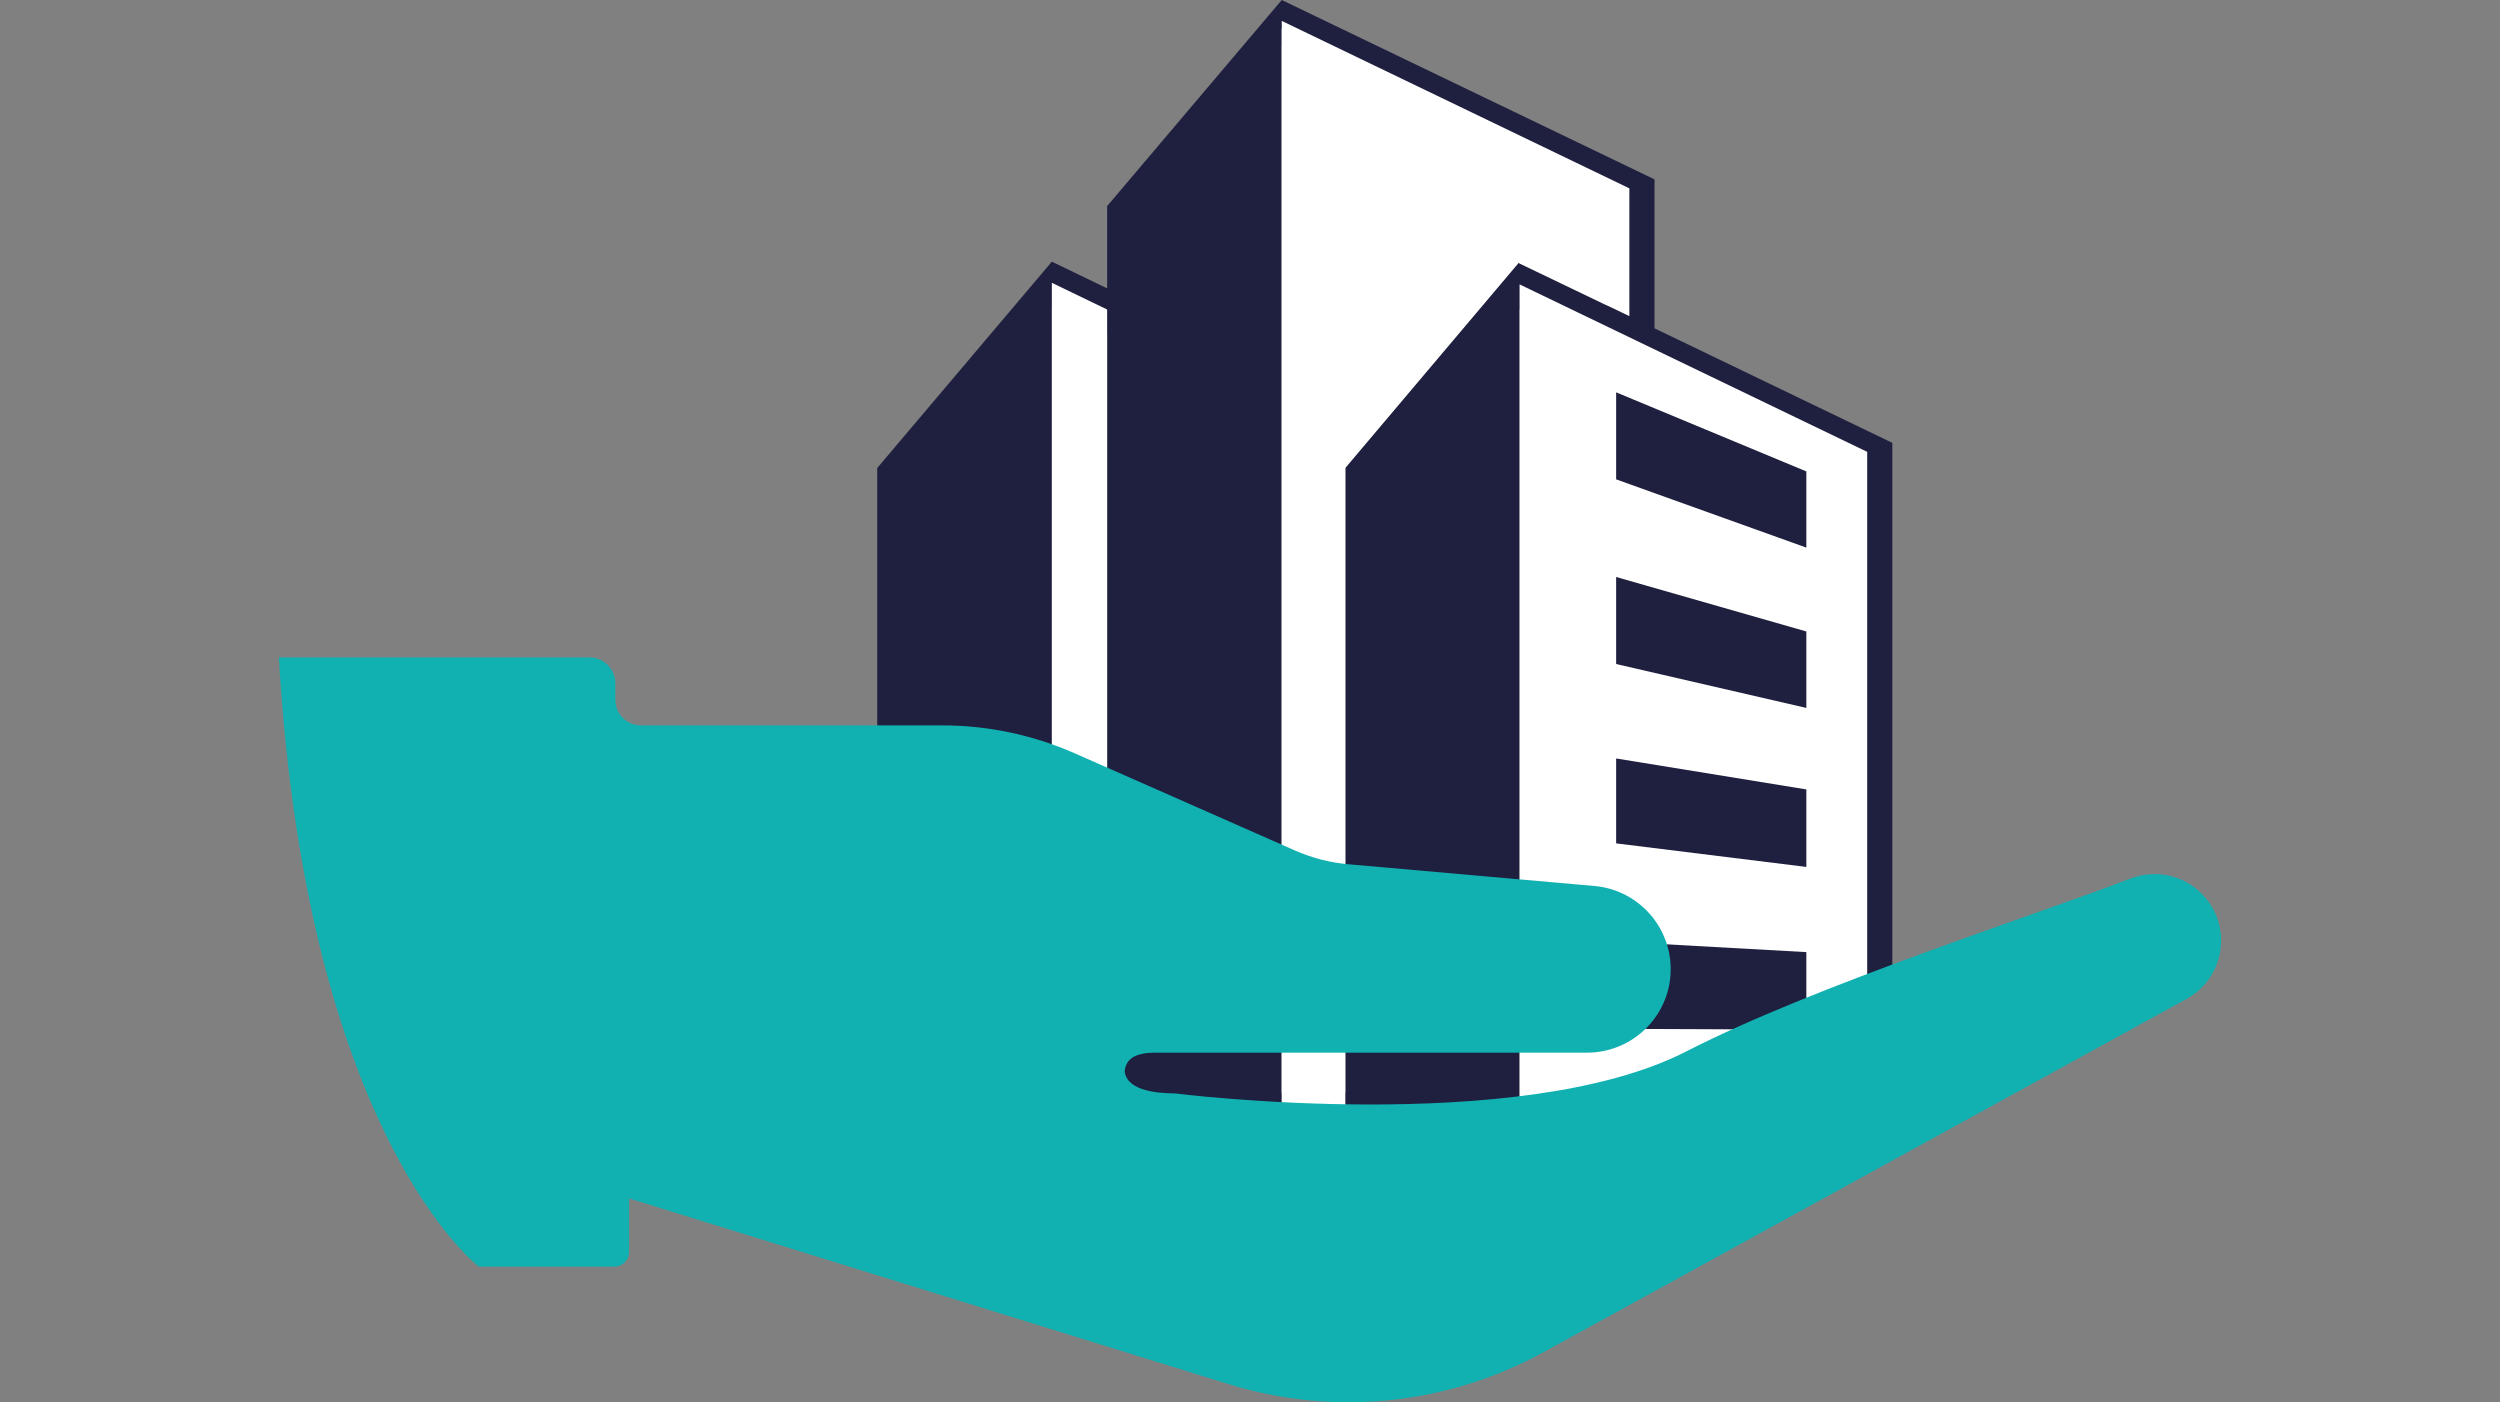 <?xml version="1.0" encoding="UTF-8"?> <svg xmlns="http://www.w3.org/2000/svg" xmlns:xlink="http://www.w3.org/1999/xlink" version="1.1" id="Layer_1" x="0px" y="0px" viewBox="0 0 945 530" style="enable-background:new 0 0 945 530;" xml:space="preserve"><rect x="0" y="0" width="945" height="530" fill="#808080" stroke="none"/> <style type="text/css"> .st0{fill:#1F203F;} .st1{fill:#FFFFFF;} .st2{fill:#11B1B2;} </style> <polygon class="st0" points="625.4,124.1 625.4,67.8 484.5,0 418.5,77.9 418.5,109 397.6,98.9 331.6,176.9 331.6,419.7 397.6,419.7 397.6,116.3 418.5,126.4 418.5,419.7 484.5,419.7 484.5,17.4 607.4,76.5 607.4,115.5 574.4,99.6 574.4,98.9 508.5,176.9 508.5,419.7 574.4,419.7 574.4,117 697.3,176.1 697.3,419.7 715.3,419.7 715.3,167.4 "></polygon> <polygon class="st1" points="397.6,106.9 397.6,419.7 418.5,419.7 418.5,117 "></polygon> <polygon class="st1" points="574.4,92.3 574.4,93 607.4,108.8 607.4,69.9 484.5,10.8 484.5,413 508.5,413 508.5,170.2 "></polygon> <polygon class="st1" points="508.5,176.9 574,99.4 615.9,119.5 615.9,71.2 484.5,7.9 484.5,428.2 508.5,428.2 "></polygon> <polygon class="st1" points="574.4,107.5 574.4,428.2 705.8,428.2 705.8,170.8 "></polygon> <polygon class="st0" points="610.9,181.2 682.8,207 682.8,178.2 610.9,148.3 "></polygon> <polygon class="st0" points="610.9,388.9 682.8,389.2 682.8,359.9 610.9,355.9 "></polygon> <polygon class="st0" points="610.9,318.8 682.8,327.7 682.8,298.4 610.9,286.7 "></polygon> <polygon class="st0" points="610.9,251 682.8,267.6 682.8,238.7 610.9,218.1 "></polygon> <path class="st2" d="M242.3,274.2h114c17.1,0,34,3.6,49.6,10.4l83.4,36.8c6.5,2.9,13.5,4.7,20.5,5.3l92.9,8.2 c15.9,1.4,28.3,14.5,28.8,30.4v0c0.6,17.8-13.7,32.6-31.6,32.6h-163c-6.5,0-11.8,1.5-11.8,8v-1.7c0,7.7,11.2,9.1,18.9,9.1 c0,0,130.4,16.5,193.5-15.9c48.5-24.9,132-51.5,167.8-65.3c10.3-4,22-0.8,28.8,7.8v0c9.7,12.2,6.1,30.2-7.6,37.7l-243,133.5 c-36.4,20-79.4,24.4-119.1,12.1L237.8,453v20.2c0,3.1-2.5,5.6-5.6,5.6H181c0,0-65-49-75.6-230.3h117.4c5.4,0,9.8,4.4,9.8,9.8v6.3 C232.6,269.9,236.9,274.2,242.3,274.2z"></path> </svg> 